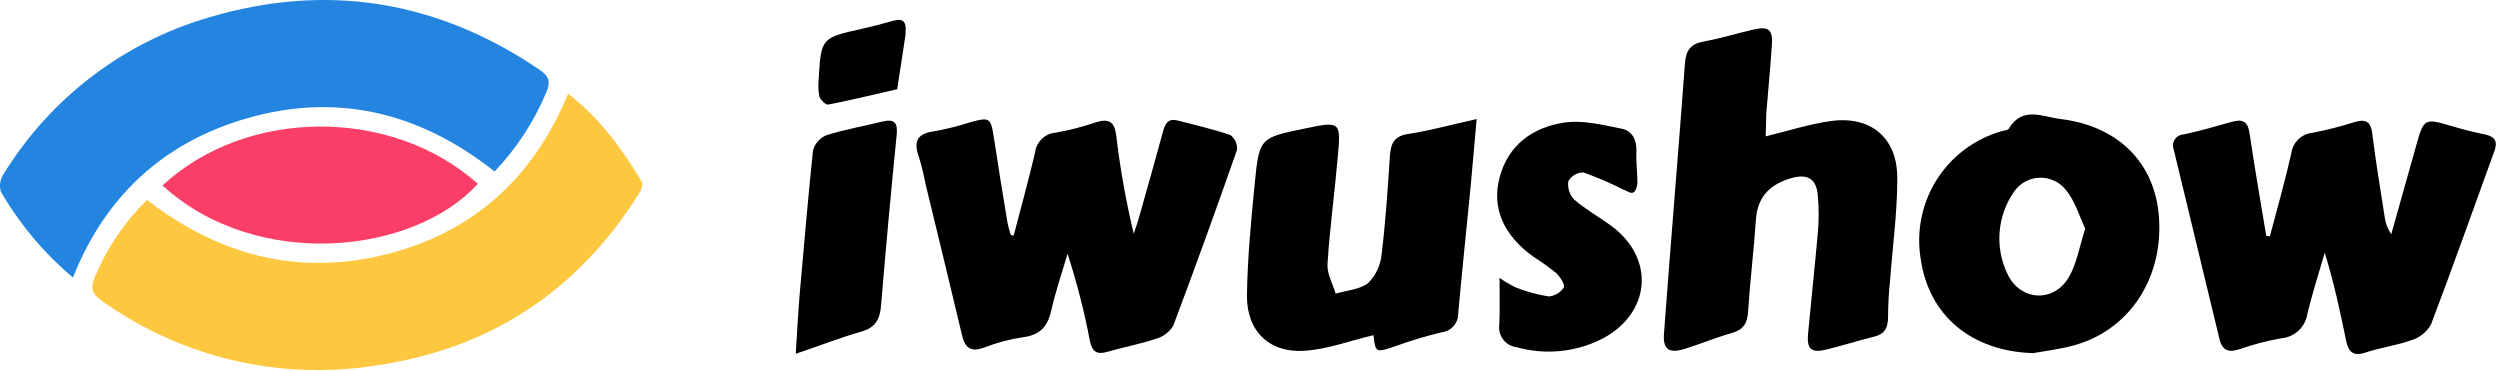 <svg width="377" height="56" viewBox="0 0 377 56" fill="none" xmlns="http://www.w3.org/2000/svg">
<path d="M85.662 14.143C90.512 17.863 93.832 22.493 96.782 27.403C97.012 27.793 96.692 28.683 96.372 29.183C87.122 43.923 73.872 52.643 56.642 55.123C42.173 57.404 27.387 53.925 15.452 45.433C13.952 44.433 13.552 43.503 14.302 41.773C16.12 37.411 18.796 33.459 22.172 30.153C32.852 38.393 44.782 41.663 57.982 38.413C71.182 35.163 80.382 26.973 85.662 14.143Z" fill="#FDC740"/>
<path d="M11.002 41.853C6.657 38.202 2.979 33.823 0.132 28.913C0.001 28.475 -0.033 28.014 0.033 27.561C0.098 27.108 0.262 26.676 0.512 26.293C7.544 14.824 18.596 6.385 31.512 2.623C49.282 -2.657 65.982 0.063 81.372 10.523C82.852 11.523 83.042 12.363 82.372 13.953C80.525 18.365 77.884 22.402 74.582 25.863C63.812 17.333 51.782 14.073 38.512 17.493C25.462 20.873 16.112 28.973 11.002 41.853Z" fill="#2385DF"/>
<path d="M24.512 27.974C36.992 16.354 58.862 15.974 72.052 27.714C62.482 38.324 38.732 40.974 24.512 27.974Z" fill="#FB3E67"/>
<path d="M342.3 35.641C343.39 31.491 344.57 27.361 345.52 23.171C345.614 22.353 345.988 21.593 346.578 21.018C347.169 20.444 347.94 20.092 348.76 20.021C350.879 19.607 352.972 19.073 355.03 18.421C356.62 17.961 357.49 18.191 357.73 20.091C358.25 24.291 358.95 28.471 359.6 32.651C359.711 33.609 360.054 34.526 360.6 35.321C361.833 30.961 363.06 26.601 364.28 22.241C365.53 17.761 365.52 17.781 369.87 19.061C371.46 19.531 373.07 19.941 374.7 20.271C376.16 20.561 376.7 21.271 376.18 22.711C373 31.451 369.9 40.231 366.6 48.921C365.973 50.042 364.943 50.882 363.72 51.271C361.47 52.091 359.04 52.391 356.72 53.161C354.82 53.801 354.14 53.031 353.79 51.351C352.89 46.961 351.95 42.581 350.57 38.111C349.69 41.171 348.7 44.211 347.96 47.301C347.815 48.283 347.34 49.187 346.613 49.863C345.886 50.539 344.95 50.948 343.96 51.021C341.837 51.404 339.747 51.953 337.71 52.661C336.12 53.181 335.17 52.931 334.71 51.191C332.42 41.661 330.1 32.131 327.81 22.601C327.705 22.35 327.662 22.078 327.685 21.807C327.708 21.536 327.797 21.274 327.943 21.045C328.09 20.816 328.29 20.626 328.526 20.491C328.763 20.356 329.028 20.281 329.3 20.271C331.73 19.741 334.13 19.071 336.53 18.381C338.14 17.921 338.97 18.251 339.23 20.091C339.99 25.261 340.9 30.401 341.75 35.561L342.3 35.641Z" fill="black"/>
<path d="M152.86 35.53C153.95 31.36 155.1 27.201 156.09 23C156.181 22.216 156.542 21.487 157.111 20.94C157.68 20.392 158.422 20.06 159.21 20C161.247 19.645 163.253 19.13 165.21 18.46C167.21 17.81 168.07 18.33 168.33 20.46C168.92 25.438 169.801 30.376 170.97 35.251C171.24 34.431 171.53 33.62 171.76 32.8C172.98 28.48 174.21 24.17 175.39 19.8C175.71 18.59 176.2 17.8 177.63 18.18C180.27 18.89 182.96 19.47 185.54 20.36C185.886 20.616 186.16 20.956 186.335 21.349C186.51 21.741 186.581 22.172 186.54 22.6C183.447 31.46 180.25 40.28 176.95 49.06C176.393 50.03 175.483 50.746 174.41 51.06C171.98 51.88 169.41 52.35 166.97 53.06C165.37 53.53 164.68 52.99 164.36 51.43C163.512 46.978 162.387 42.583 160.99 38.27C160.15 41.13 159.17 43.95 158.52 46.86C157.98 49.31 156.76 50.55 154.23 50.86C152.259 51.156 150.327 51.669 148.47 52.39C146.47 53.13 145.56 52.57 145.08 50.57C143.27 42.9 141.38 35.24 139.53 27.57C139.285 26.264 138.968 24.972 138.58 23.7C137.74 21.39 138.24 20.14 140.87 19.8C142.75 19.461 144.604 18.994 146.42 18.4C149.17 17.65 149.42 17.79 149.84 20.53C150.507 24.87 151.2 29.204 151.92 33.53C152.03 34.17 152.25 34.79 152.41 35.41L152.86 35.53Z" fill="black"/>
<path d="M266.26 20.561C269.66 19.741 272.81 18.711 276.05 18.261C282.13 17.401 286.17 20.801 286.11 26.951C286.11 32.081 285.4 37.201 285.02 42.331C284.825 44.144 284.725 45.967 284.72 47.791C284.72 49.471 284.19 50.421 282.52 50.791C280.19 51.371 277.89 52.101 275.52 52.691C273.15 53.281 272.43 52.691 272.66 50.291C273.12 45.291 273.66 40.381 274.1 35.421C274.305 33.359 274.305 31.282 274.1 29.221C273.83 26.871 272.45 26.221 270.2 26.841C267 27.751 265.03 29.591 264.79 33.121C264.48 37.751 263.91 42.371 263.61 47.011C263.5 48.751 262.9 49.721 261.18 50.211C258.78 50.891 256.47 51.851 254.1 52.601C251.73 53.351 250.74 52.751 250.93 50.271C251.93 36.701 253.09 23.131 254.09 9.561C254.23 7.561 254.96 6.611 256.94 6.251C259.47 5.801 261.94 5.021 264.45 4.451C266.72 3.941 267.35 4.451 267.2 6.781C266.97 10.261 266.62 13.731 266.35 17.201C266.33 18.371 266.31 19.511 266.26 20.561Z" fill="black"/>
<path d="M222.68 17.951C222.34 21.761 222.07 24.951 221.77 28.171C221.15 34.531 220.47 40.891 219.9 47.261C219.913 47.966 219.662 48.65 219.195 49.178C218.729 49.705 218.081 50.038 217.38 50.111C215.119 50.657 212.889 51.325 210.7 52.111C207.42 53.221 207.44 53.271 207.12 50.541C203.68 51.351 200.22 52.671 196.69 52.901C191.38 53.241 187.97 49.901 188.04 44.501C188.12 38.871 188.67 33.231 189.22 27.621C189.9 20.781 189.99 20.791 196.71 19.391C202.19 18.251 202.25 18.261 201.71 23.941C201.25 29.231 200.52 34.511 200.19 39.811C200.09 41.271 200.98 42.811 201.42 44.281C203.09 43.781 205.09 43.671 206.35 42.651C207.494 41.489 208.201 39.966 208.35 38.341C208.95 33.401 209.28 28.421 209.6 23.451C209.73 21.521 210.36 20.451 212.48 20.181C215.77 19.671 218.96 18.781 222.68 17.951Z" fill="black"/>
<path d="M306.58 53.251C297.33 52.971 290.86 47.631 289.64 39.031C288.957 34.894 289.817 30.65 292.056 27.105C294.296 23.56 297.76 20.961 301.79 19.801C302.19 19.681 302.79 19.661 302.94 19.391C304.94 15.971 308.09 17.621 310.68 17.941C319.48 19.001 324.97 24.601 325.57 32.691C326.25 41.891 321.18 49.691 312.89 52.041C310.84 52.621 308.69 52.901 306.58 53.251ZM314.46 34.491C313.52 32.491 312.89 30.211 311.46 28.551C310.98 27.971 310.371 27.511 309.683 27.207C308.994 26.903 308.244 26.763 307.492 26.799C306.74 26.835 306.007 27.046 305.351 27.414C304.694 27.782 304.132 28.298 303.71 28.921C302.465 30.709 301.717 32.795 301.541 34.966C301.366 37.137 301.769 39.316 302.71 41.281C304.65 45.441 309.77 45.711 312.03 41.711C313.18 39.691 313.57 37.241 314.45 34.491H314.46Z" fill="black"/>
<path d="M226.13 41.901C226.907 42.454 227.73 42.939 228.59 43.351C230.182 43.98 231.839 44.432 233.53 44.701C233.99 44.667 234.435 44.528 234.833 44.294C235.23 44.06 235.567 43.737 235.82 43.351C236.04 42.961 235.28 41.741 234.69 41.191C233.591 40.303 232.443 39.478 231.25 38.721C226.78 35.531 224.89 31.401 226.15 26.721C227.45 21.841 231.15 19.211 235.85 18.491C238.65 18.061 241.7 18.841 244.56 19.411C246.13 19.731 246.86 21.111 246.77 22.871C246.69 24.441 246.94 26.021 246.92 27.601C246.92 28.111 246.65 28.871 246.28 29.041C245.91 29.211 245.28 28.791 244.78 28.571C242.832 27.596 240.829 26.738 238.78 26.001C238.32 26.002 237.868 26.124 237.47 26.353C237.072 26.583 236.741 26.913 236.51 27.311C236.434 27.812 236.475 28.325 236.627 28.808C236.78 29.291 237.04 29.734 237.39 30.101C239.08 31.561 241.07 32.671 242.88 33.981C249.64 38.881 249.01 47.231 241.57 51.111C237.592 53.115 233.009 53.56 228.72 52.361C228.327 52.315 227.946 52.192 227.601 51.999C227.255 51.805 226.952 51.545 226.707 51.234C226.463 50.923 226.282 50.566 226.176 50.184C226.07 49.803 226.041 49.404 226.09 49.011C226.2 46.901 226.13 44.661 226.13 41.901Z" fill="black"/>
<path d="M120 53.351C120.23 49.851 120.36 47.061 120.6 44.271C121.23 37.081 121.85 29.881 122.6 22.701C122.734 22.19 122.984 21.716 123.331 21.318C123.678 20.919 124.112 20.605 124.6 20.401C127.36 19.521 130.24 19.031 133.06 18.331C134.91 17.881 135.4 18.531 135.22 20.331C134.36 28.924 133.573 37.521 132.86 46.121C132.69 48.191 131.97 49.431 129.86 50.011C126.75 50.901 123.76 52.071 120 53.351Z" fill="black"/>
<path d="M123.45 12.091C123.81 5.701 123.82 5.711 130.04 4.331C131.58 3.991 133.11 3.591 134.62 3.151C136.13 2.711 136.69 3.231 136.56 4.711C136.56 4.871 136.56 5.041 136.56 5.201L135.3 13.451C131.84 14.241 128.39 15.091 124.9 15.771C124.53 15.841 123.72 15.071 123.56 14.561C123.407 13.747 123.37 12.916 123.45 12.091Z" fill="black"/>
</svg>
